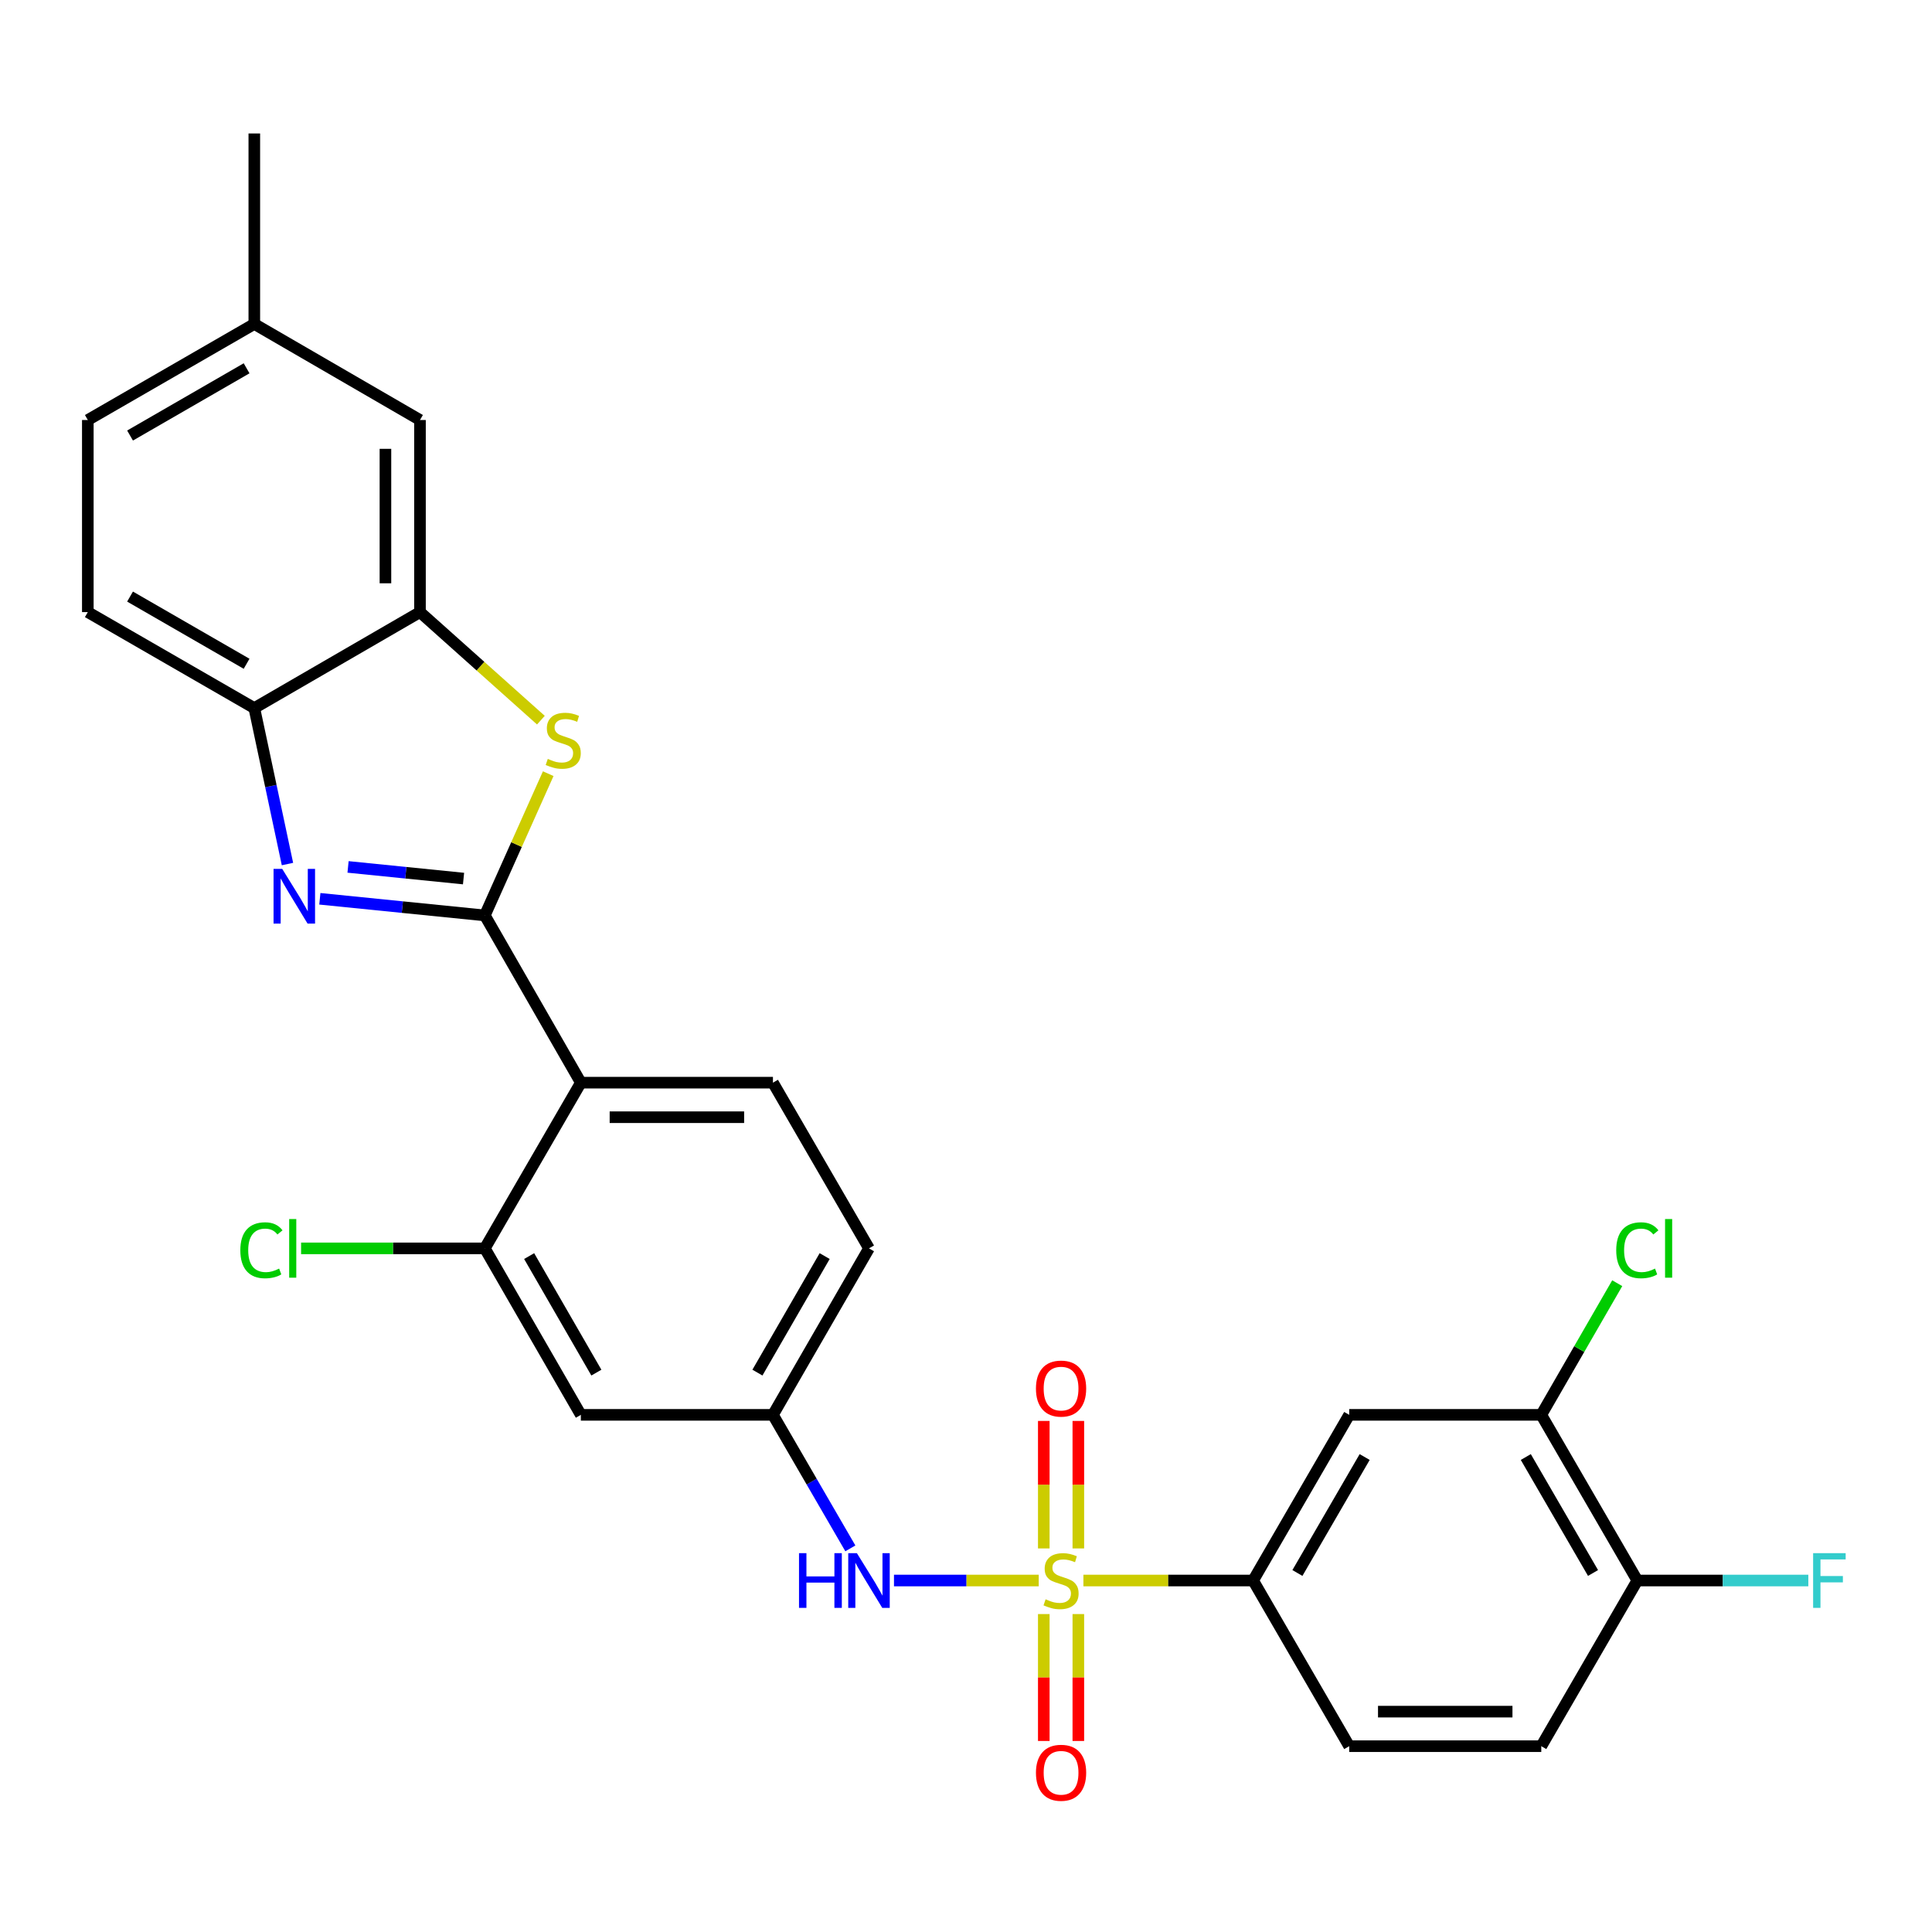<?xml version='1.0' encoding='iso-8859-1'?>
<svg version='1.1' baseProfile='full'
              xmlns='http://www.w3.org/2000/svg'
                      xmlns:rdkit='http://www.rdkit.org/xml'
                      xmlns:xlink='http://www.w3.org/1999/xlink'
                  xml:space='preserve'
width='1000px' height='1000px' viewBox='0 0 1000 1000'>
<!-- END OF HEADER -->
<rect style='opacity:1.0;fill:#FFFFFF;stroke:none' width='1000' height='1000' x='0' y='0'> </rect>
<path class='bond-5' d='M 560.769,818.072 L 604.69,818.072' style='fill:none;fill-rule:evenodd;stroke:#CCCC00;stroke-width:6px;stroke-linecap:butt;stroke-linejoin:miter;stroke-opacity:1' />
<path class='bond-5' d='M 604.69,818.072 L 648.611,818.072' style='fill:none;fill-rule:evenodd;stroke:#000000;stroke-width:6px;stroke-linecap:butt;stroke-linejoin:miter;stroke-opacity:1' />
<path class='bond-6' d='M 537.639,818.072 L 500.181,818.072' style='fill:none;fill-rule:evenodd;stroke:#CCCC00;stroke-width:6px;stroke-linecap:butt;stroke-linejoin:miter;stroke-opacity:1' />
<path class='bond-6' d='M 500.181,818.072 L 462.723,818.072' style='fill:none;fill-rule:evenodd;stroke:#0000FF;stroke-width:6px;stroke-linecap:butt;stroke-linejoin:miter;stroke-opacity:1' />
<path class='bond-13' d='M 558.143,801.467 L 558.143,768.471' style='fill:none;fill-rule:evenodd;stroke:#CCCC00;stroke-width:6px;stroke-linecap:butt;stroke-linejoin:miter;stroke-opacity:1' />
<path class='bond-13' d='M 558.143,768.471 L 558.143,735.476' style='fill:none;fill-rule:evenodd;stroke:#FF0000;stroke-width:6px;stroke-linecap:butt;stroke-linejoin:miter;stroke-opacity:1' />
<path class='bond-13' d='M 540.264,801.467 L 540.264,768.471' style='fill:none;fill-rule:evenodd;stroke:#CCCC00;stroke-width:6px;stroke-linecap:butt;stroke-linejoin:miter;stroke-opacity:1' />
<path class='bond-13' d='M 540.264,768.471 L 540.264,735.476' style='fill:none;fill-rule:evenodd;stroke:#FF0000;stroke-width:6px;stroke-linecap:butt;stroke-linejoin:miter;stroke-opacity:1' />
<path class='bond-14' d='M 540.264,835.438 L 540.264,868.283' style='fill:none;fill-rule:evenodd;stroke:#CCCC00;stroke-width:6px;stroke-linecap:butt;stroke-linejoin:miter;stroke-opacity:1' />
<path class='bond-14' d='M 540.264,868.283 L 540.264,901.128' style='fill:none;fill-rule:evenodd;stroke:#FF0000;stroke-width:6px;stroke-linecap:butt;stroke-linejoin:miter;stroke-opacity:1' />
<path class='bond-14' d='M 558.143,835.438 L 558.143,868.283' style='fill:none;fill-rule:evenodd;stroke:#CCCC00;stroke-width:6px;stroke-linecap:butt;stroke-linejoin:miter;stroke-opacity:1' />
<path class='bond-14' d='M 558.143,868.283 L 558.143,901.128' style='fill:none;fill-rule:evenodd;stroke:#FF0000;stroke-width:6px;stroke-linecap:butt;stroke-linejoin:miter;stroke-opacity:1' />
<path class='bond-0' d='M 250.943,473.823 L 300.647,560.387' style='fill:none;fill-rule:evenodd;stroke:#000000;stroke-width:6px;stroke-linecap:butt;stroke-linejoin:miter;stroke-opacity:1' />
<path class='bond-1' d='M 250.943,473.823 L 208.246,469.518' style='fill:none;fill-rule:evenodd;stroke:#000000;stroke-width:6px;stroke-linecap:butt;stroke-linejoin:miter;stroke-opacity:1' />
<path class='bond-1' d='M 208.246,469.518 L 165.549,465.213' style='fill:none;fill-rule:evenodd;stroke:#0000FF;stroke-width:6px;stroke-linecap:butt;stroke-linejoin:miter;stroke-opacity:1' />
<path class='bond-1' d='M 239.928,454.743 L 210.04,451.729' style='fill:none;fill-rule:evenodd;stroke:#000000;stroke-width:6px;stroke-linecap:butt;stroke-linejoin:miter;stroke-opacity:1' />
<path class='bond-1' d='M 210.04,451.729 L 180.152,448.716' style='fill:none;fill-rule:evenodd;stroke:#0000FF;stroke-width:6px;stroke-linecap:butt;stroke-linejoin:miter;stroke-opacity:1' />
<path class='bond-2' d='M 250.943,473.823 L 267.352,437.138' style='fill:none;fill-rule:evenodd;stroke:#000000;stroke-width:6px;stroke-linecap:butt;stroke-linejoin:miter;stroke-opacity:1' />
<path class='bond-2' d='M 267.352,437.138 L 283.761,400.452' style='fill:none;fill-rule:evenodd;stroke:#CCCC00;stroke-width:6px;stroke-linecap:butt;stroke-linejoin:miter;stroke-opacity:1' />
<path class='bond-7' d='M 148.792,447.232 L 140.211,406.871' style='fill:none;fill-rule:evenodd;stroke:#0000FF;stroke-width:6px;stroke-linecap:butt;stroke-linejoin:miter;stroke-opacity:1' />
<path class='bond-7' d='M 140.211,406.871 L 131.631,366.51' style='fill:none;fill-rule:evenodd;stroke:#000000;stroke-width:6px;stroke-linecap:butt;stroke-linejoin:miter;stroke-opacity:1' />
<path class='bond-4' d='M 279.963,372.752 L 248.672,344.789' style='fill:none;fill-rule:evenodd;stroke:#CCCC00;stroke-width:6px;stroke-linecap:butt;stroke-linejoin:miter;stroke-opacity:1' />
<path class='bond-4' d='M 248.672,344.789 L 217.381,316.826' style='fill:none;fill-rule:evenodd;stroke:#000000;stroke-width:6px;stroke-linecap:butt;stroke-linejoin:miter;stroke-opacity:1' />
<path class='bond-3' d='M 300.647,560.387 L 400.074,560.387' style='fill:none;fill-rule:evenodd;stroke:#000000;stroke-width:6px;stroke-linecap:butt;stroke-linejoin:miter;stroke-opacity:1' />
<path class='bond-3' d='M 315.561,578.266 L 385.16,578.266' style='fill:none;fill-rule:evenodd;stroke:#000000;stroke-width:6px;stroke-linecap:butt;stroke-linejoin:miter;stroke-opacity:1' />
<path class='bond-28' d='M 300.647,560.387 L 250.943,646.156' style='fill:none;fill-rule:evenodd;stroke:#000000;stroke-width:6px;stroke-linecap:butt;stroke-linejoin:miter;stroke-opacity:1' />
<path class='bond-17' d='M 217.381,316.826 L 217.381,217.399' style='fill:none;fill-rule:evenodd;stroke:#000000;stroke-width:6px;stroke-linecap:butt;stroke-linejoin:miter;stroke-opacity:1' />
<path class='bond-17' d='M 199.502,301.912 L 199.502,232.313' style='fill:none;fill-rule:evenodd;stroke:#000000;stroke-width:6px;stroke-linecap:butt;stroke-linejoin:miter;stroke-opacity:1' />
<path class='bond-30' d='M 217.381,316.826 L 131.631,366.51' style='fill:none;fill-rule:evenodd;stroke:#000000;stroke-width:6px;stroke-linecap:butt;stroke-linejoin:miter;stroke-opacity:1' />
<path class='bond-9' d='M 648.611,818.072 L 698.344,732.323' style='fill:none;fill-rule:evenodd;stroke:#000000;stroke-width:6px;stroke-linecap:butt;stroke-linejoin:miter;stroke-opacity:1' />
<path class='bond-9' d='M 671.537,814.18 L 706.35,754.155' style='fill:none;fill-rule:evenodd;stroke:#000000;stroke-width:6px;stroke-linecap:butt;stroke-linejoin:miter;stroke-opacity:1' />
<path class='bond-18' d='M 648.611,818.072 L 698.344,903.822' style='fill:none;fill-rule:evenodd;stroke:#000000;stroke-width:6px;stroke-linecap:butt;stroke-linejoin:miter;stroke-opacity:1' />
<path class='bond-15' d='M 440.141,801.435 L 420.107,766.879' style='fill:none;fill-rule:evenodd;stroke:#0000FF;stroke-width:6px;stroke-linecap:butt;stroke-linejoin:miter;stroke-opacity:1' />
<path class='bond-15' d='M 420.107,766.879 L 400.074,732.323' style='fill:none;fill-rule:evenodd;stroke:#000000;stroke-width:6px;stroke-linecap:butt;stroke-linejoin:miter;stroke-opacity:1' />
<path class='bond-19' d='M 131.631,366.51 L 45.455,316.826' style='fill:none;fill-rule:evenodd;stroke:#000000;stroke-width:6px;stroke-linecap:butt;stroke-linejoin:miter;stroke-opacity:1' />
<path class='bond-19' d='M 127.635,343.568 L 67.311,308.79' style='fill:none;fill-rule:evenodd;stroke:#000000;stroke-width:6px;stroke-linecap:butt;stroke-linejoin:miter;stroke-opacity:1' />
<path class='bond-8' d='M 250.943,646.156 L 300.647,732.323' style='fill:none;fill-rule:evenodd;stroke:#000000;stroke-width:6px;stroke-linecap:butt;stroke-linejoin:miter;stroke-opacity:1' />
<path class='bond-8' d='M 273.886,650.148 L 308.678,710.465' style='fill:none;fill-rule:evenodd;stroke:#000000;stroke-width:6px;stroke-linecap:butt;stroke-linejoin:miter;stroke-opacity:1' />
<path class='bond-21' d='M 250.943,646.156 L 203.393,646.156' style='fill:none;fill-rule:evenodd;stroke:#000000;stroke-width:6px;stroke-linecap:butt;stroke-linejoin:miter;stroke-opacity:1' />
<path class='bond-21' d='M 203.393,646.156 L 155.842,646.156' style='fill:none;fill-rule:evenodd;stroke:#00CC00;stroke-width:6px;stroke-linecap:butt;stroke-linejoin:miter;stroke-opacity:1' />
<path class='bond-10' d='M 698.344,732.323 L 797.761,732.323' style='fill:none;fill-rule:evenodd;stroke:#000000;stroke-width:6px;stroke-linecap:butt;stroke-linejoin:miter;stroke-opacity:1' />
<path class='bond-23' d='M 797.761,732.323 L 817.418,698.253' style='fill:none;fill-rule:evenodd;stroke:#000000;stroke-width:6px;stroke-linecap:butt;stroke-linejoin:miter;stroke-opacity:1' />
<path class='bond-23' d='M 817.418,698.253 L 837.074,664.183' style='fill:none;fill-rule:evenodd;stroke:#00CC00;stroke-width:6px;stroke-linecap:butt;stroke-linejoin:miter;stroke-opacity:1' />
<path class='bond-29' d='M 797.761,732.323 L 847.475,818.072' style='fill:none;fill-rule:evenodd;stroke:#000000;stroke-width:6px;stroke-linecap:butt;stroke-linejoin:miter;stroke-opacity:1' />
<path class='bond-29' d='M 789.751,754.153 L 824.55,814.177' style='fill:none;fill-rule:evenodd;stroke:#000000;stroke-width:6px;stroke-linecap:butt;stroke-linejoin:miter;stroke-opacity:1' />
<path class='bond-11' d='M 300.647,732.323 L 400.074,732.323' style='fill:none;fill-rule:evenodd;stroke:#000000;stroke-width:6px;stroke-linecap:butt;stroke-linejoin:miter;stroke-opacity:1' />
<path class='bond-12' d='M 400.074,560.387 L 449.787,646.156' style='fill:none;fill-rule:evenodd;stroke:#000000;stroke-width:6px;stroke-linecap:butt;stroke-linejoin:miter;stroke-opacity:1' />
<path class='bond-22' d='M 400.074,732.323 L 449.787,646.156' style='fill:none;fill-rule:evenodd;stroke:#000000;stroke-width:6px;stroke-linecap:butt;stroke-linejoin:miter;stroke-opacity:1' />
<path class='bond-22' d='M 392.044,710.463 L 426.844,650.147' style='fill:none;fill-rule:evenodd;stroke:#000000;stroke-width:6px;stroke-linecap:butt;stroke-linejoin:miter;stroke-opacity:1' />
<path class='bond-16' d='M 847.475,818.072 L 797.761,903.822' style='fill:none;fill-rule:evenodd;stroke:#000000;stroke-width:6px;stroke-linecap:butt;stroke-linejoin:miter;stroke-opacity:1' />
<path class='bond-25' d='M 847.475,818.072 L 891.73,818.072' style='fill:none;fill-rule:evenodd;stroke:#000000;stroke-width:6px;stroke-linecap:butt;stroke-linejoin:miter;stroke-opacity:1' />
<path class='bond-25' d='M 891.73,818.072 L 935.986,818.072' style='fill:none;fill-rule:evenodd;stroke:#33CCCC;stroke-width:6px;stroke-linecap:butt;stroke-linejoin:miter;stroke-opacity:1' />
<path class='bond-24' d='M 217.381,217.399 L 131.631,167.686' style='fill:none;fill-rule:evenodd;stroke:#000000;stroke-width:6px;stroke-linecap:butt;stroke-linejoin:miter;stroke-opacity:1' />
<path class='bond-20' d='M 698.344,903.822 L 797.761,903.822' style='fill:none;fill-rule:evenodd;stroke:#000000;stroke-width:6px;stroke-linecap:butt;stroke-linejoin:miter;stroke-opacity:1' />
<path class='bond-20' d='M 713.257,885.943 L 782.849,885.943' style='fill:none;fill-rule:evenodd;stroke:#000000;stroke-width:6px;stroke-linecap:butt;stroke-linejoin:miter;stroke-opacity:1' />
<path class='bond-26' d='M 45.455,316.826 L 45.455,217.399' style='fill:none;fill-rule:evenodd;stroke:#000000;stroke-width:6px;stroke-linecap:butt;stroke-linejoin:miter;stroke-opacity:1' />
<path class='bond-27' d='M 131.631,167.686 L 131.631,69.083' style='fill:none;fill-rule:evenodd;stroke:#000000;stroke-width:6px;stroke-linecap:butt;stroke-linejoin:miter;stroke-opacity:1' />
<path class='bond-31' d='M 131.631,167.686 L 45.455,217.399' style='fill:none;fill-rule:evenodd;stroke:#000000;stroke-width:6px;stroke-linecap:butt;stroke-linejoin:miter;stroke-opacity:1' />
<path class='bond-31' d='M 127.639,190.63 L 67.315,225.429' style='fill:none;fill-rule:evenodd;stroke:#000000;stroke-width:6px;stroke-linecap:butt;stroke-linejoin:miter;stroke-opacity:1' />
<path  class='atom-0' d='M 541.204 827.792
Q 541.524 827.912, 542.844 828.472
Q 544.164 829.032, 545.604 829.392
Q 547.084 829.712, 548.524 829.712
Q 551.204 829.712, 552.764 828.432
Q 554.324 827.112, 554.324 824.832
Q 554.324 823.272, 553.524 822.312
Q 552.764 821.352, 551.564 820.832
Q 550.364 820.312, 548.364 819.712
Q 545.844 818.952, 544.324 818.232
Q 542.844 817.512, 541.764 815.992
Q 540.724 814.472, 540.724 811.912
Q 540.724 808.352, 543.124 806.152
Q 545.564 803.952, 550.364 803.952
Q 553.644 803.952, 557.364 805.512
L 556.444 808.592
Q 553.044 807.192, 550.484 807.192
Q 547.724 807.192, 546.204 808.352
Q 544.684 809.472, 544.724 811.432
Q 544.724 812.952, 545.484 813.872
Q 546.284 814.792, 547.404 815.312
Q 548.564 815.832, 550.484 816.432
Q 553.044 817.232, 554.564 818.032
Q 556.084 818.832, 557.164 820.472
Q 558.284 822.072, 558.284 824.832
Q 558.284 828.752, 555.644 830.872
Q 553.044 832.952, 548.684 832.952
Q 546.164 832.952, 544.244 832.392
Q 542.364 831.872, 540.124 830.952
L 541.204 827.792
' fill='#CCCC00'/>
<path  class='atom-2' d='M 146.071 449.721
L 155.351 464.721
Q 156.271 466.201, 157.751 468.881
Q 159.231 471.561, 159.311 471.721
L 159.311 449.721
L 163.071 449.721
L 163.071 478.041
L 159.191 478.041
L 149.231 461.641
Q 148.071 459.721, 146.831 457.521
Q 145.631 455.321, 145.271 454.641
L 145.271 478.041
L 141.591 478.041
L 141.591 449.721
L 146.071 449.721
' fill='#0000FF'/>
<path  class='atom-3' d='M 283.529 392.808
Q 283.849 392.928, 285.169 393.488
Q 286.489 394.048, 287.929 394.408
Q 289.409 394.728, 290.849 394.728
Q 293.529 394.728, 295.089 393.448
Q 296.649 392.128, 296.649 389.848
Q 296.649 388.288, 295.849 387.328
Q 295.089 386.368, 293.889 385.848
Q 292.689 385.328, 290.689 384.728
Q 288.169 383.968, 286.649 383.248
Q 285.169 382.528, 284.089 381.008
Q 283.049 379.488, 283.049 376.928
Q 283.049 373.368, 285.449 371.168
Q 287.889 368.968, 292.689 368.968
Q 295.969 368.968, 299.689 370.528
L 298.769 373.608
Q 295.369 372.208, 292.809 372.208
Q 290.049 372.208, 288.529 373.368
Q 287.009 374.488, 287.049 376.448
Q 287.049 377.968, 287.809 378.888
Q 288.609 379.808, 289.729 380.328
Q 290.889 380.848, 292.809 381.448
Q 295.369 382.248, 296.889 383.048
Q 298.409 383.848, 299.489 385.488
Q 300.609 387.088, 300.609 389.848
Q 300.609 393.768, 297.969 395.888
Q 295.369 397.968, 291.009 397.968
Q 288.489 397.968, 286.569 397.408
Q 284.689 396.888, 282.449 395.968
L 283.529 392.808
' fill='#CCCC00'/>
<path  class='atom-7' d='M 413.567 803.912
L 417.407 803.912
L 417.407 815.952
L 431.887 815.952
L 431.887 803.912
L 435.727 803.912
L 435.727 832.232
L 431.887 832.232
L 431.887 819.152
L 417.407 819.152
L 417.407 832.232
L 413.567 832.232
L 413.567 803.912
' fill='#0000FF'/>
<path  class='atom-7' d='M 443.527 803.912
L 452.807 818.912
Q 453.727 820.392, 455.207 823.072
Q 456.687 825.752, 456.767 825.912
L 456.767 803.912
L 460.527 803.912
L 460.527 832.232
L 456.647 832.232
L 446.687 815.832
Q 445.527 813.912, 444.287 811.712
Q 443.087 809.512, 442.727 808.832
L 442.727 832.232
L 439.047 832.232
L 439.047 803.912
L 443.527 803.912
' fill='#0000FF'/>
<path  class='atom-14' d='M 536.204 718.726
Q 536.204 711.926, 539.564 708.126
Q 542.924 704.326, 549.204 704.326
Q 555.484 704.326, 558.844 708.126
Q 562.204 711.926, 562.204 718.726
Q 562.204 725.606, 558.804 729.526
Q 555.404 733.406, 549.204 733.406
Q 542.964 733.406, 539.564 729.526
Q 536.204 725.646, 536.204 718.726
M 549.204 730.206
Q 553.524 730.206, 555.844 727.326
Q 558.204 724.406, 558.204 718.726
Q 558.204 713.166, 555.844 710.366
Q 553.524 707.526, 549.204 707.526
Q 544.884 707.526, 542.524 710.326
Q 540.204 713.126, 540.204 718.726
Q 540.204 724.446, 542.524 727.326
Q 544.884 730.206, 549.204 730.206
' fill='#FF0000'/>
<path  class='atom-15' d='M 536.204 917.579
Q 536.204 910.779, 539.564 906.979
Q 542.924 903.179, 549.204 903.179
Q 555.484 903.179, 558.844 906.979
Q 562.204 910.779, 562.204 917.579
Q 562.204 924.459, 558.804 928.379
Q 555.404 932.259, 549.204 932.259
Q 542.964 932.259, 539.564 928.379
Q 536.204 924.499, 536.204 917.579
M 549.204 929.059
Q 553.524 929.059, 555.844 926.179
Q 558.204 923.259, 558.204 917.579
Q 558.204 912.019, 555.844 909.219
Q 553.524 906.379, 549.204 906.379
Q 544.884 906.379, 542.524 909.179
Q 540.204 911.979, 540.204 917.579
Q 540.204 923.299, 542.524 926.179
Q 544.884 929.059, 549.204 929.059
' fill='#FF0000'/>
<path  class='atom-22' d='M 124.396 647.136
Q 124.396 640.096, 127.676 636.416
Q 130.996 632.696, 137.276 632.696
Q 143.116 632.696, 146.236 636.816
L 143.596 638.976
Q 141.316 635.976, 137.276 635.976
Q 132.996 635.976, 130.716 638.856
Q 128.476 641.696, 128.476 647.136
Q 128.476 652.736, 130.796 655.616
Q 133.156 658.496, 137.716 658.496
Q 140.836 658.496, 144.476 656.616
L 145.596 659.616
Q 144.116 660.576, 141.876 661.136
Q 139.636 661.696, 137.156 661.696
Q 130.996 661.696, 127.676 657.936
Q 124.396 654.176, 124.396 647.136
' fill='#00CC00'/>
<path  class='atom-22' d='M 149.676 630.976
L 153.356 630.976
L 153.356 661.336
L 149.676 661.336
L 149.676 630.976
' fill='#00CC00'/>
<path  class='atom-24' d='M 836.555 647.136
Q 836.555 640.096, 839.835 636.416
Q 843.155 632.696, 849.435 632.696
Q 855.275 632.696, 858.395 636.816
L 855.755 638.976
Q 853.475 635.976, 849.435 635.976
Q 845.155 635.976, 842.875 638.856
Q 840.635 641.696, 840.635 647.136
Q 840.635 652.736, 842.955 655.616
Q 845.315 658.496, 849.875 658.496
Q 852.995 658.496, 856.635 656.616
L 857.755 659.616
Q 856.275 660.576, 854.035 661.136
Q 851.795 661.696, 849.315 661.696
Q 843.155 661.696, 839.835 657.936
Q 836.555 654.176, 836.555 647.136
' fill='#00CC00'/>
<path  class='atom-24' d='M 861.835 630.976
L 865.515 630.976
L 865.515 661.336
L 861.835 661.336
L 861.835 630.976
' fill='#00CC00'/>
<path  class='atom-26' d='M 938.471 803.912
L 955.311 803.912
L 955.311 807.152
L 942.271 807.152
L 942.271 815.752
L 953.871 815.752
L 953.871 819.032
L 942.271 819.032
L 942.271 832.232
L 938.471 832.232
L 938.471 803.912
' fill='#33CCCC'/>
</svg>
